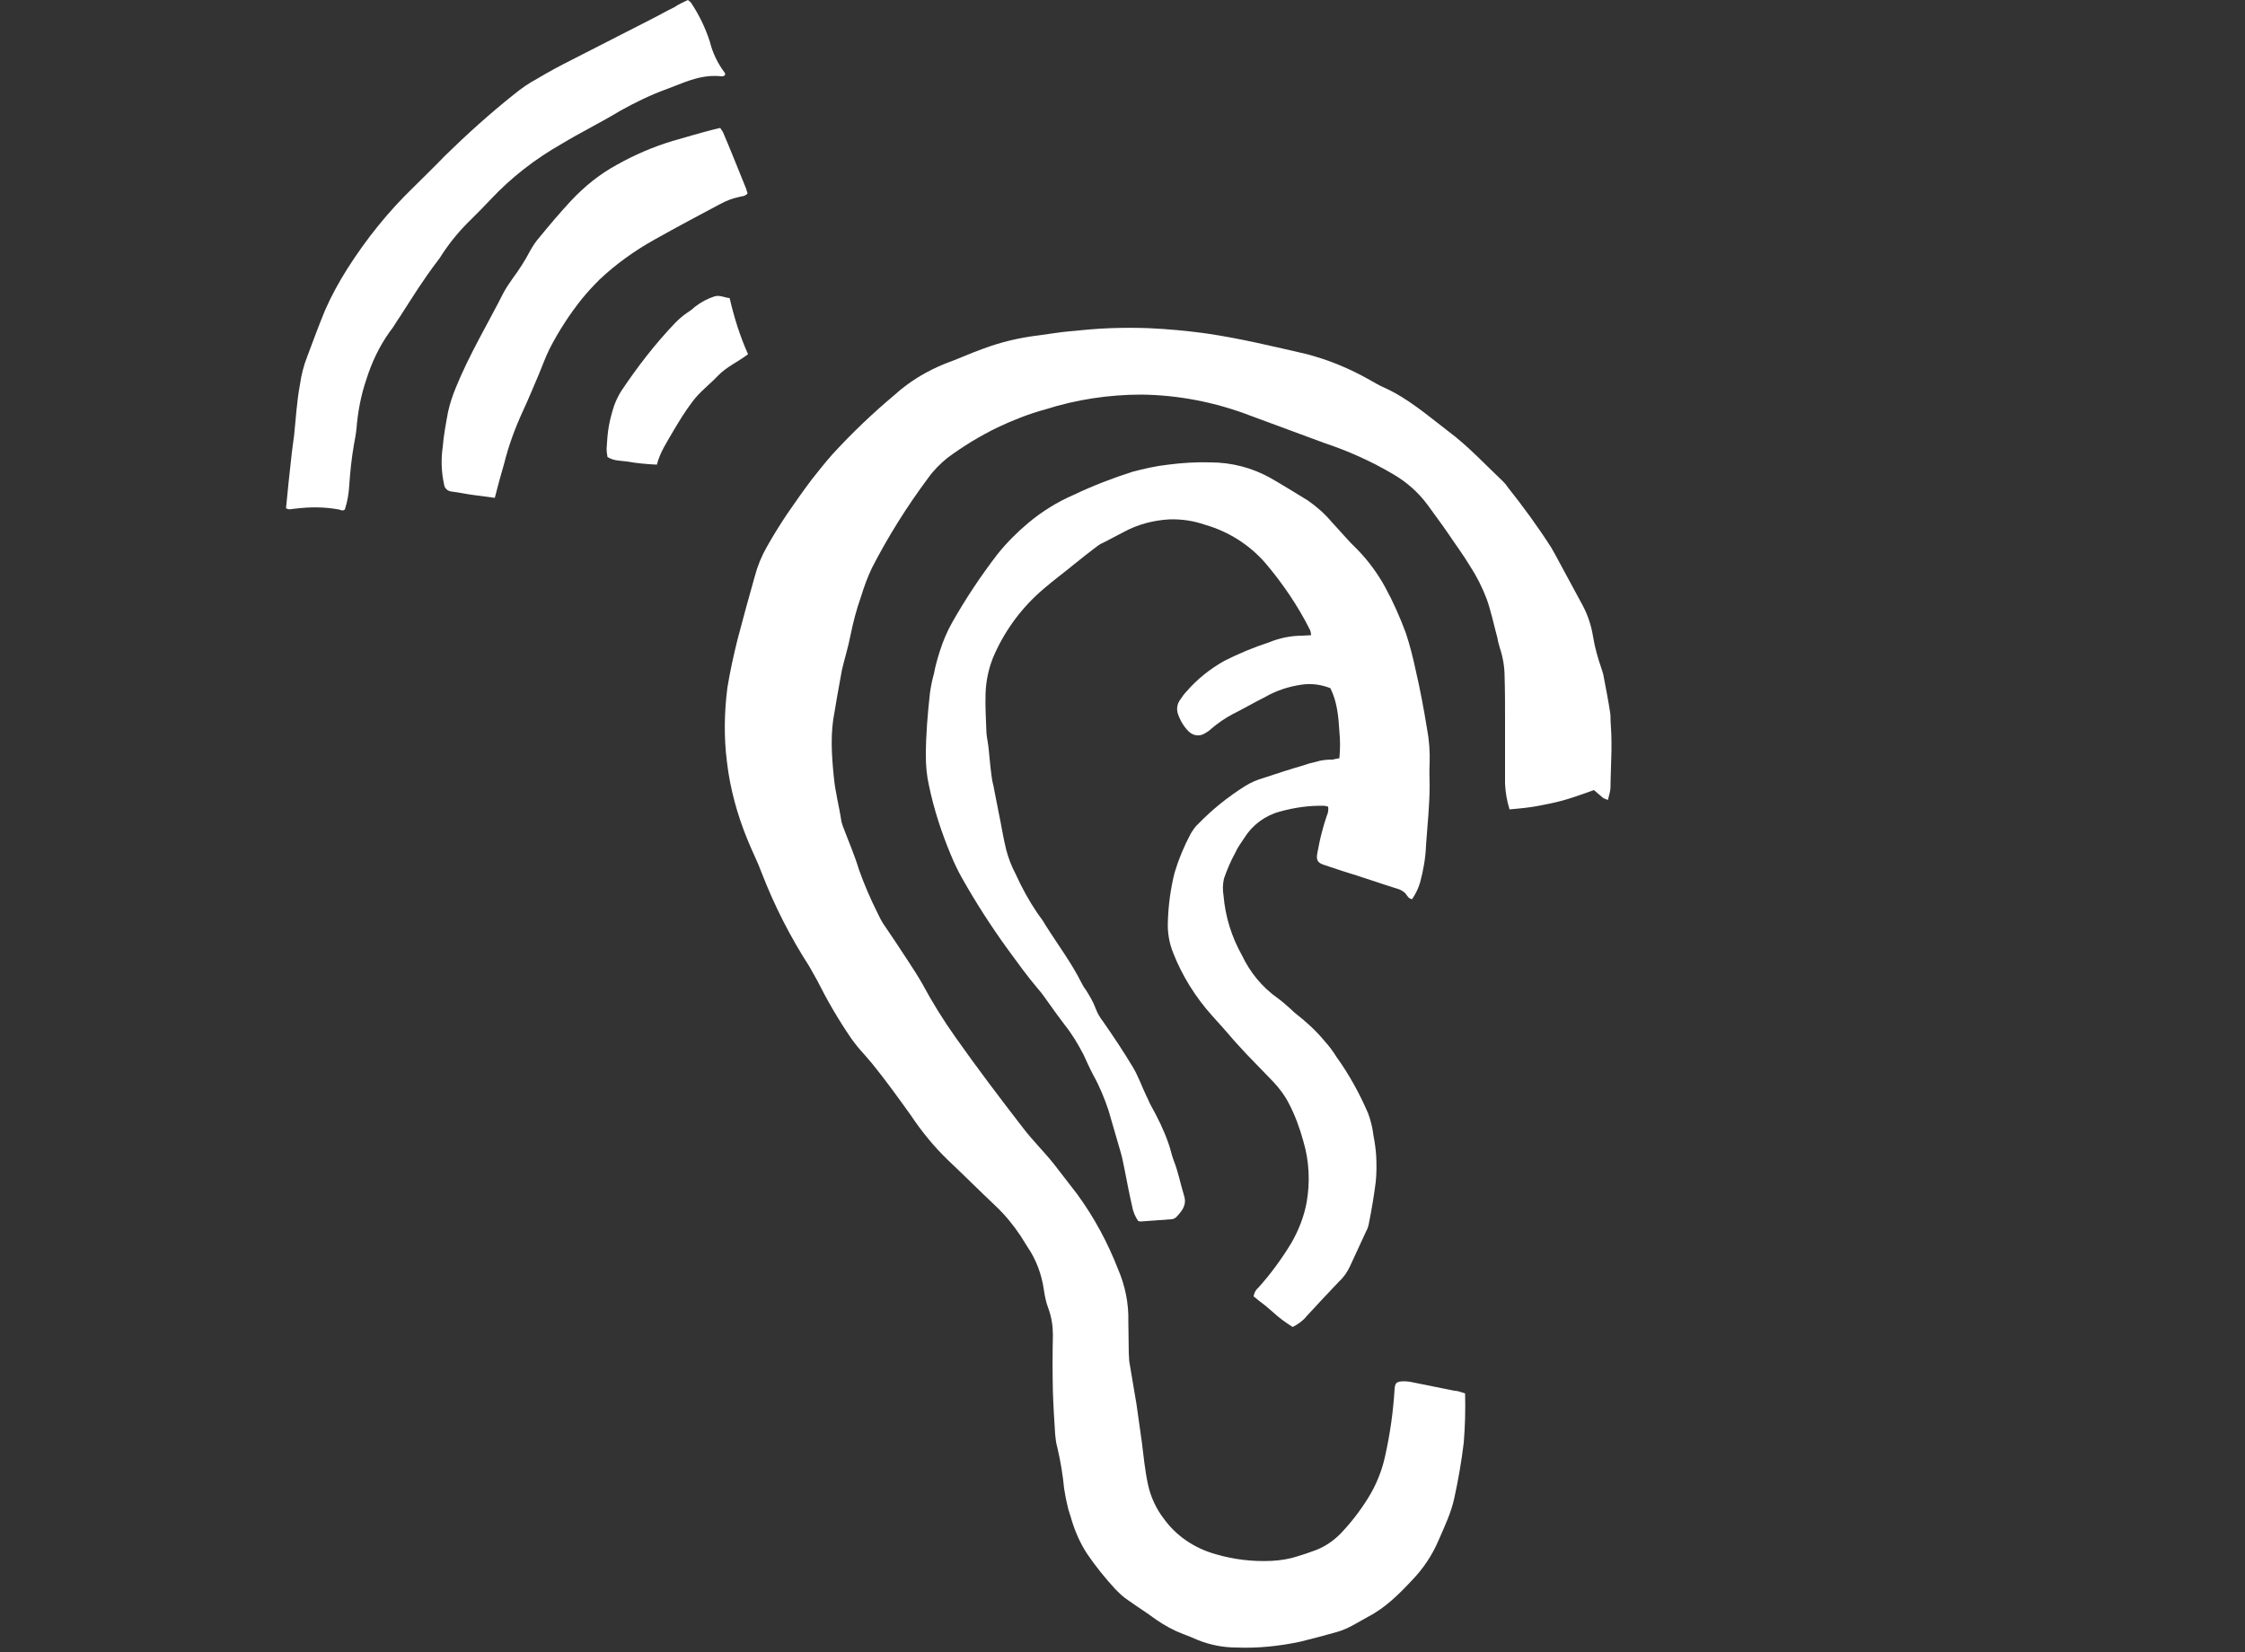 <?xml version="1.0" encoding="utf-8"?>
<!-- Generator: Adobe Illustrator 25.1.0, SVG Export Plug-In . SVG Version: 6.00 Build 0)  -->
<svg version="1.1" id="Ebene_1" xmlns="http://www.w3.org/2000/svg" xmlns:xlink="http://www.w3.org/1999/xlink" x="0px" y="0px"
	 viewBox="0 0 500 368" style="enable-background:new 0 0 500 368;" xml:space="preserve">
<rect x="0" y="0" width="500" height="368" fill="#333333" stroke="none"/>
<style type="text/css">
	.st0{fill:#FFFFFF;}
</style>
<g>
	<path class="st0" d="M326.3,310.4c0.1,3.7,0,7.3-0.3,11c-0.5,4.1-1.2,8.2-2.1,12.3c-0.7,3.3-2.2,6.4-3.5,9.4
		c-1.4,3.3-3.4,6.3-5.9,8.9c-2.9,3.1-6,6.2-9.9,8.2c-2.2,1.2-4.3,2.6-6.7,3.3c-2.8,0.8-5.5,1.5-8.3,2.2c-4.7,1-9.5,1.5-14.3,1.3
		c-2.9,0-5.9-0.6-8.6-1.7c-1.1-0.5-2.1-0.9-3.2-1.3c-2.1-0.8-4.1-1.9-6-3.2c-2-1.5-4.1-2.8-6.2-4.3c-1.1-0.7-2-1.6-2.9-2.5
		c-2.3-2.5-4.4-5.1-6.3-7.9c-1.5-2.3-2.6-4.8-3.4-7.4c-0.3-1.2-0.8-2.3-1-3.5c-0.3-1.2-0.5-2.4-0.7-3.6c-0.3-3.1-0.8-6.1-1.5-9.1
		c-0.3-1-0.4-2-0.5-3c-0.2-3.1-0.4-6.3-0.5-9.4c-0.1-4.2-0.1-8.5,0-12.7c0-2-0.3-4-1-5.9c-0.5-1.3-0.8-2.7-1-4.1
		c-0.5-3.5-1.7-6.8-3.7-9.7l-1.5-2.4c-1.6-2.4-3.4-4.6-5.5-6.6c-3.6-3.4-7.1-6.9-10.7-10.3c-3.1-3-5.8-6.3-8.2-9.9
		c-2.8-3.9-5.6-7.8-8.6-11.5c-0.6-0.7-1.2-1.4-1.8-2.1c-1.1-1.2-2.1-2.4-3-3.7c-2.8-4.1-5.3-8.4-7.5-12.8c-0.6-1.1-1.2-2.1-1.8-3.2
		c-4.2-6.5-7.7-13.4-10.5-20.6c-0.9-2.5-2.2-5-3.2-7.5c-2.3-5.6-3.9-11.4-4.6-17.4c-0.7-5.5-0.6-11,0.1-16.5
		c0.6-3.7,1.4-7.3,2.3-10.9c1.2-4.6,2.5-9.3,3.8-13.9c0.6-2.3,1.5-4.5,2.7-6.6c1.4-2.5,2.9-4.9,4.5-7.3c1.8-2.6,3.6-5.2,5.5-7.7
		c1.5-1.9,3-3.8,4.6-5.6c4.3-4.7,8.9-9.1,13.8-13.2c3.3-3,7.1-5.3,11.3-7c2.8-1,5.6-2.3,8.4-3.3c4-1.5,8.2-2.5,12.5-3
		c2.3-0.3,4.5-0.7,6.8-0.9c3.1-0.3,6.1-0.6,9.2-0.7c2.8-0.1,5.6-0.1,8.4,0c4.4,0.2,8.7,0.6,13,1.2c7.5,1.1,14.9,2.9,22.3,4.6
		c4.9,1.3,9.5,3.2,13.9,5.7c1.1,0.6,2.2,1.3,3.4,1.8c5.3,2.4,9.6,6.2,14.2,9.7c4.4,3.3,8.1,7.3,12,11c0.4,0.4,0.8,0.8,1.1,1.3
		c3.5,4.4,6.8,8.9,9.8,13.6c1,1.7,1.9,3.5,2.9,5.3l4,7.4c1.2,2.2,2,4.6,2.4,7.1s1.1,4.9,1.9,7.2c0.2,0.6,0.4,1.2,0.5,1.9
		c0.5,2.6,1,5.2,1.4,7.8c0.1,0.6,0.1,1.3,0.1,1.9c0.1,1.6,0.2,3.1,0.2,4.7v1.9c-0.1,2.4-0.1,4.7-0.2,7.1c0,0.6,0,1.3-0.1,1.9
		s-0.3,1.2-0.5,2c-0.3-0.1-0.7-0.3-1-0.4c-0.7-0.6-1.4-1.2-2.1-1.8c-2.1,0.7-4.1,1.5-6.2,2.1c-2,0.6-4,1-6.1,1.4s-4.2,0.6-6.5,0.8
		c-0.6-1.9-0.9-3.8-1-5.7c0-4.8,0-9.6,0-14.4c0-3.1,0-6.3-0.1-9.5c0-2.2-0.4-4.4-1.1-6.5c-0.2-0.7-0.4-1.4-0.5-2.1
		c-0.8-2.9-1.4-5.9-2.4-8.7c-1-2.6-2.2-5-3.7-7.3c-1.5-2.5-3.3-4.9-4.9-7.3c-1.5-2.2-3.1-4.3-4.6-6.4c-2-2.7-4.6-5-7.5-6.7
		c-4.9-2.9-10-5.2-15.4-7c-5.5-2-11-4.1-16.5-6.1c-7.8-3-16-4.6-24.3-4.7c-7.2,0-14.5,1.1-21.4,3.3c-3.7,1-7.2,2.4-10.6,4
		c-3.9,1.9-7.7,4.2-11.2,6.8c-1.6,1.3-3.1,2.8-4.3,4.5c-4.7,6.3-8.9,13-12.5,20c-1,2.1-1.8,4.3-2.5,6.6c-1,2.8-1.7,5.6-2.3,8.5
		c-0.5,2.6-1.3,5.1-1.9,7.7c-0.4,2-0.7,4.1-1.1,6.1c-0.2,1-0.3,2-0.5,3c-1,4.8-0.7,9.7-0.2,14.6c0.3,3.4,1.2,6.6,1.7,10
		c0.1,0.3,0.2,0.7,0.3,1c1.2,3.2,2.6,6.4,3.6,9.7c1.2,3.4,2.6,6.6,4.2,9.8c0.3,0.7,0.7,1.4,1.1,2.1c1.9,2.8,3.8,5.6,5.6,8.4
		c1.1,1.7,2.3,3.5,3.3,5.3c2.2,4.1,4.7,8.1,7.4,11.9c4.8,6.8,9.8,13.4,14.9,20c2.2,2.9,4.8,5.4,7,8.2c1.7,2.2,3.4,4.4,5.1,6.6
		c3.8,5.2,6.8,10.8,9.1,16.7c1.6,3.7,2.4,7.7,2.3,11.7c0,2.4,0.1,4.7,0.1,7.1c0,0.6,0.1,1.1,0.1,1.7c0.5,3.2,1.1,6.4,1.6,9.5
		c0.4,2.8,0.8,5.7,1.2,8.5c0.4,3.2,0.7,6.4,1.4,9.6c0.6,2.7,1.8,5.3,3.5,7.5c2.8,3.9,6.9,6.6,11.5,7.9c4.1,1.2,8.3,1.7,12.5,1.5
		c1.9-0.1,3.9-0.4,5.7-1c1.3-0.4,2.6-0.8,3.9-1.3c2.2-0.8,4.1-2.1,5.7-3.7c2.3-2.4,4.4-5.1,6.2-8s3.1-6.1,3.8-9.4
		c1.1-4.9,1.8-9.9,2.1-14.9c0.1-1.3,0.4-1.6,1.7-1.7c0.6,0,1.1,0,1.7,0.1c3.3,0.7,6.6,1.3,9.9,2
		C324.6,309.8,325.4,310.1,326.3,310.4L326.3,310.4z"/>
	<path class="st0" d="M298.3,168.9c0.2-2,0.2-4,0-6c-0.2-3.3-0.5-6.6-2-9.6c-2-0.8-4.2-1.1-6.3-0.8c-2.9,0.4-5.7,1.3-8.3,2.8
		c-2.4,1.2-4.8,2.6-7.2,3.8c-1.7,0.9-3.3,2-4.8,3.3c-0.4,0.4-0.9,0.7-1.4,1c-1.2,0.7-2.6,0.5-3.6-0.5c-1.1-1.1-1.9-2.5-2.4-4
		c-0.3-1.1-0.1-2.2,0.6-3.1c0.4-0.6,0.8-1.2,1.3-1.7c2.4-2.8,5.3-5.1,8.5-6.9c3.2-1.6,6.5-3,9.9-4.1c2.4-1,5-1.5,7.5-1.5
		c0.6,0,1.1-0.1,1.9-0.1c0-0.4-0.1-0.7-0.2-1.1c-2.7-5.4-6.1-10.4-10-15c-3.6-4.1-8.2-7-13.4-8.5c-2.6-0.9-5.3-1.3-8-1.2
		c-3.5,0.2-7,1.1-10.1,2.8l-4.6,2.4c-0.5,0.2-1,0.5-1.5,0.9c-1.7,1.3-3.4,2.6-5.1,4c-2.2,1.8-4.5,3.5-6.7,5.4
		c-4.6,3.9-8.3,8.8-10.8,14.3c-1.3,2.8-2,5.9-2.1,9c-0.1,2.9,0.1,5.9,0.2,8.8c0.1,1.2,0.4,2.4,0.5,3.6c0.2,2.1,0.4,4.3,0.7,6.4
		c0.1,0.9,0.4,1.7,0.5,2.5c0.3,1.7,0.7,3.4,1,5.1c0.6,2.8,1,5.6,1.7,8.4c0.5,1.9,1.2,3.7,2.1,5.4c1.4,3.1,3,6,4.9,8.8
		c0.6,0.8,1.2,1.6,1.7,2.5c2.7,4.3,5.8,8.4,8.1,13c0.3,0.6,0.6,1.1,1,1.6c0.8,1.3,1.6,2.6,2.1,4c0.4,1.1,1,2.1,1.7,3
		c2.3,3.3,4.5,6.6,6.6,10.1c1.2,2,2,4.3,3,6.4c0.4,0.7,0.6,1.4,1,2.1c1.5,2.7,2.9,5.5,3.9,8.4c0.5,1.3,0.7,2.6,1.2,3.9
		c1,2.5,1.5,5.2,2.3,7.8c0.7,2.2-0.5,3.5-1.8,4.9c-0.3,0.2-0.6,0.4-1,0.4c-2.3,0.2-4.6,0.3-6.9,0.5c-0.2,0-0.3-0.1-0.5-0.1
		c-0.7-1-1.2-2.2-1.4-3.5c-0.6-2.6-1.1-5.2-1.6-7.8c-0.3-1.3-0.5-2.7-0.9-4c-0.9-3.1-1.8-6.2-2.7-9.3c-0.9-2.7-2-5.4-3.4-7.9
		c-0.8-1.5-1.5-3.1-2.2-4.6c-1.2-2.3-2.5-4.5-4.1-6.5c-1.3-1.7-2.6-3.5-3.8-5.2c-0.7-1-1.4-2-2.2-2.9c-2.4-2.8-4.6-5.9-6.8-8.9
		c-3.7-5.1-7.1-10.4-10.2-15.9c-0.9-1.6-1.7-3.3-2.4-5c-2.1-5-3.8-10.2-4.9-15.5c-0.5-2.2-0.7-4.4-0.7-6.6c0-4.7,0.4-9.3,0.9-13.9
		c0.2-1.5,0.5-3,0.9-4.4c0.3-1.7,0.8-3.4,1.3-5c0.7-2.2,1.6-4.4,2.8-6.5c3-5.3,6.4-10.4,10.1-15.2c2-2.5,4.3-4.8,6.8-6.9
		c3.1-2.6,6.5-4.7,10.2-6.3c4.2-2,8.6-3.7,13-5.1c2.6-0.7,5.3-1.3,8-1.6c3.1-0.4,6.3-0.6,9.4-0.5c4.7,0,9.3,1.2,13.4,3.5
		c2.8,1.6,5.5,3.3,8.3,5c2,1.4,3.8,3,5.4,4.9c1.8,1.9,3.5,4,5.4,5.8c2.5,2.5,4.7,5.5,6.4,8.6c1.8,3.3,3.3,6.7,4.6,10.2
		c0.9,2.7,1.6,5.5,2.2,8.3c1,4.3,1.8,8.6,2.5,12.9c0.5,2.6,0.7,5.3,0.6,7.9c-0.1,1.6,0,3.3,0,4.9c0,4.5-0.5,8.9-0.8,13.3
		c-0.1,2.8-0.6,5.6-1.3,8.2c-0.4,1.4-1,2.6-1.8,3.8c-0.8-0.1-1.1-0.8-1.5-1.3c-0.4-0.4-0.9-0.7-1.4-0.9c-4.2-1.3-8.4-2.8-12.7-4.1
		l-3.9-1.3c-1.6-0.5-1.9-1.1-1.6-2.7s0.6-3.1,1-4.6c0.3-1.2,0.7-2.5,1.1-3.7c0.3-0.6,0.4-1.3,0.3-2c-0.2-0.1-0.5-0.1-0.8-0.2
		c-3.4-0.1-6.8,0.4-10,1.3c-3.3,0.9-6.1,3-7.9,5.9c-0.7,1.1-1.5,2.1-2,3.3c-1,1.8-1.8,3.7-2.5,5.7c-0.3,1.3-0.3,2.6-0.1,3.8
		c0.4,4.7,1.8,9.2,4.1,13.3c1.8,3.8,4.5,7.1,7.9,9.5c1.1,0.8,2.1,1.7,3.1,2.6c0.3,0.3,0.6,0.6,1,0.9c2.3,1.8,4.5,3.8,6.4,6.1
		c1,1.1,1.9,2.3,2.7,3.6c2.8,3.9,5.1,8.1,7,12.5c0.6,1.6,1,3.3,1.2,5c0.3,1.5,0.5,3,0.6,4.5c0.1,1.9,0.1,3.9-0.1,5.8
		c-0.4,3.1-0.9,6.1-1.5,9.1c-0.1,0.6-0.3,1.3-0.6,1.8c-1.2,2.6-2.4,5.2-3.6,7.8c-0.6,1.3-1.4,2.5-2.5,3.5c-2.4,2.5-4.8,5.1-7.2,7.7
		c-0.8,1-1.9,1.8-3.1,2.4c-1.6-1-3.1-2.1-4.5-3.4c-1-0.9-2.1-1.8-3.2-2.6c-0.3-0.3-0.6-0.5-1-0.8c0.1-0.7,0.4-1.4,1-1.9
		c2.8-3.1,5.2-6.4,7.4-10c1.6-2.8,2.8-5.8,3.4-9c0.8-4.5,0.6-9.2-0.7-13.6c-0.8-2.9-1.8-5.7-3.2-8.4c-0.9-1.8-2.1-3.4-3.5-4.9
		c-2-2.1-4-4.1-6-6.2c-1.7-1.8-3.4-3.7-5-5.6l-2.6-2.9c-3.7-4.1-6.7-8.9-8.7-14c-0.9-2.2-1.3-4.6-1.2-6.9c0.1-3.7,0.6-7.4,1.5-11
		c0.9-3,2.1-5.9,3.6-8.7c0.5-0.8,1-1.6,1.7-2.2c3.1-3.2,6.6-6,10.4-8.4c1.3-0.8,2.7-1.4,4.1-1.8c3-1,6.1-2,9.2-2.9
		c0.8-0.3,1.6-0.5,2.5-0.7c1.2-0.4,2.5-0.5,3.8-0.5C297.5,169,297.9,169,298.3,168.9L298.3,168.9z"/>
	<path class="st0" d="M153.2,0c0.3,0.2,0.5,0.4,0.7,0.6c1.8,2.7,3.2,5.6,4.2,8.7c0.6,2.5,1.8,4.9,3.3,6.9c0.1,0.1,0.1,0.3,0.1,0.4
		c-0.1,0.4-0.6,0.4-0.9,0.4c-3.3-0.4-6.4,0.6-9.4,1.8l-2.6,1c-3.6,1.3-7.1,3-10.5,4.9c-4.3,2.6-8.8,4.8-13.1,7.4
		c-5.8,3.3-11.1,7.4-15.7,12.3c-1.4,1.5-2.8,2.9-4.2,4.3c-2.5,2.4-4.7,5-6.6,7.9c-0.3,0.5-0.7,1.1-1.1,1.6c-3,3.9-5.6,8.1-8.3,12.3
		c-0.8,1.1-1.4,2.3-2.3,3.4c-2.3,3.2-4,6.8-5.2,10.6c-1.2,3.5-1.9,7.2-2.2,10.9c-0.1,1.3-0.4,2.6-0.6,3.8c-0.5,2.9-0.8,5.8-1,8.7
		c-0.1,1.9-0.4,3.8-1,5.6c-0.5,0.4-0.9,0.1-1.3,0c-3.2-0.6-6.4-0.6-9.7-0.2c-0.7,0-1.4,0.4-2.1-0.1c0.2-2,0.4-4,0.6-6
		c0.2-2.1,0.5-4.3,0.7-6.4c0.2-1.3,0.3-2.6,0.5-3.8c0.4-3.8,0.6-7.6,1.3-11.3c0.3-2.1,0.8-4.2,1.6-6.2c1.3-3.5,2.6-7,4-10.4
		c1.4-3.2,3.1-6.3,5-9.3c4.2-6.6,9.1-12.7,14.7-18.1c2.3-2.3,4.7-4.6,7-7c4.9-4.8,10-9.4,15.4-13.7c1.6-1.3,3.3-2.5,5.2-3.5
		c2.5-1.5,5.1-2.9,7.7-4.2c6-3.1,12-6.1,18-9.2c1.6-0.8,3.1-1.7,4.8-2.5C151.2,0.9,152.2,0.5,153.2,0L153.2,0z"/>
	<path class="st0" d="M110.2,110.9c-1.5-0.2-3-0.4-4.5-0.6c-1.7-0.2-3.4-0.6-5.1-0.8c-0.9-0.1-1.6-0.7-1.7-1.6
		c-0.6-2.7-0.7-5.6-0.3-8.3c0.2-2.6,0.7-5.2,1.2-7.9c0.4-1.8,1-3.6,1.7-5.3c3-7.4,7.1-14.2,10.7-21.3c0.6-1.1,1.3-2.1,2-3.1
		c1.4-1.9,2.7-3.9,3.8-6c0.6-1.1,1.3-2.2,2.2-3.2c2.2-2.7,4.5-5.4,6.9-8c3-3.2,6.4-6,10.3-8.1c3.9-2.2,8.1-4,12.4-5.3
		c3.1-0.9,6.2-1.8,9.3-2.6c0.4-0.1,0.8-0.2,1.3-0.3c0.2,0.3,0.4,0.6,0.6,0.9c1.8,4.2,3.5,8.5,5.2,12.7c0.1,0.3,0.2,0.7,0.3,1
		c-0.6,0.7-1.4,0.6-2,0.8c-1.4,0.3-2.7,0.8-4,1.5c-4.9,2.6-9.8,5.2-14.6,7.9c-4.5,2.5-8.7,5.5-12.4,9c-1.4,1.4-2.8,2.9-4,4.4
		c-2.7,3.4-5.1,7.1-7.1,11c-0.9,1.8-1.6,3.8-2.4,5.7c-1.2,2.8-2.3,5.5-3.6,8.3c-1.7,3.7-3.1,7.5-4.1,11.5
		C111.6,105.6,110.9,108.1,110.2,110.9L110.2,110.9z"/>
	<path class="st0" d="M162.5,66.4c1,4.3,2.3,8.5,4.1,12.5c-2.2,1.7-4.8,2.8-6.7,4.8s-4.1,3.6-5.7,5.8c-1.6,2.1-3,4.4-4.3,6.6
		c-1.3,2.3-2.9,4.6-3.6,7.4c-2.2-0.1-4.5-0.3-6.7-0.7c-1.4-0.2-2.9-0.1-4.3-1c-0.1-0.6-0.2-1.2-0.2-1.8c0.1-1.7,0.2-3.4,0.5-5.1
		c0.3-1.6,0.7-3.1,1.2-4.6c0.4-1.1,0.9-2.1,1.5-3.1c3.6-5.4,7.6-10.6,12.1-15.3c0.8-0.8,1.7-1.6,2.6-2.2c0.6-0.4,1.2-0.8,1.7-1.3
		c1.4-1.1,2.9-1.9,4.5-2.4C160.4,65.7,161.3,66.3,162.5,66.4L162.5,66.4z"/>
</g>
</svg>
